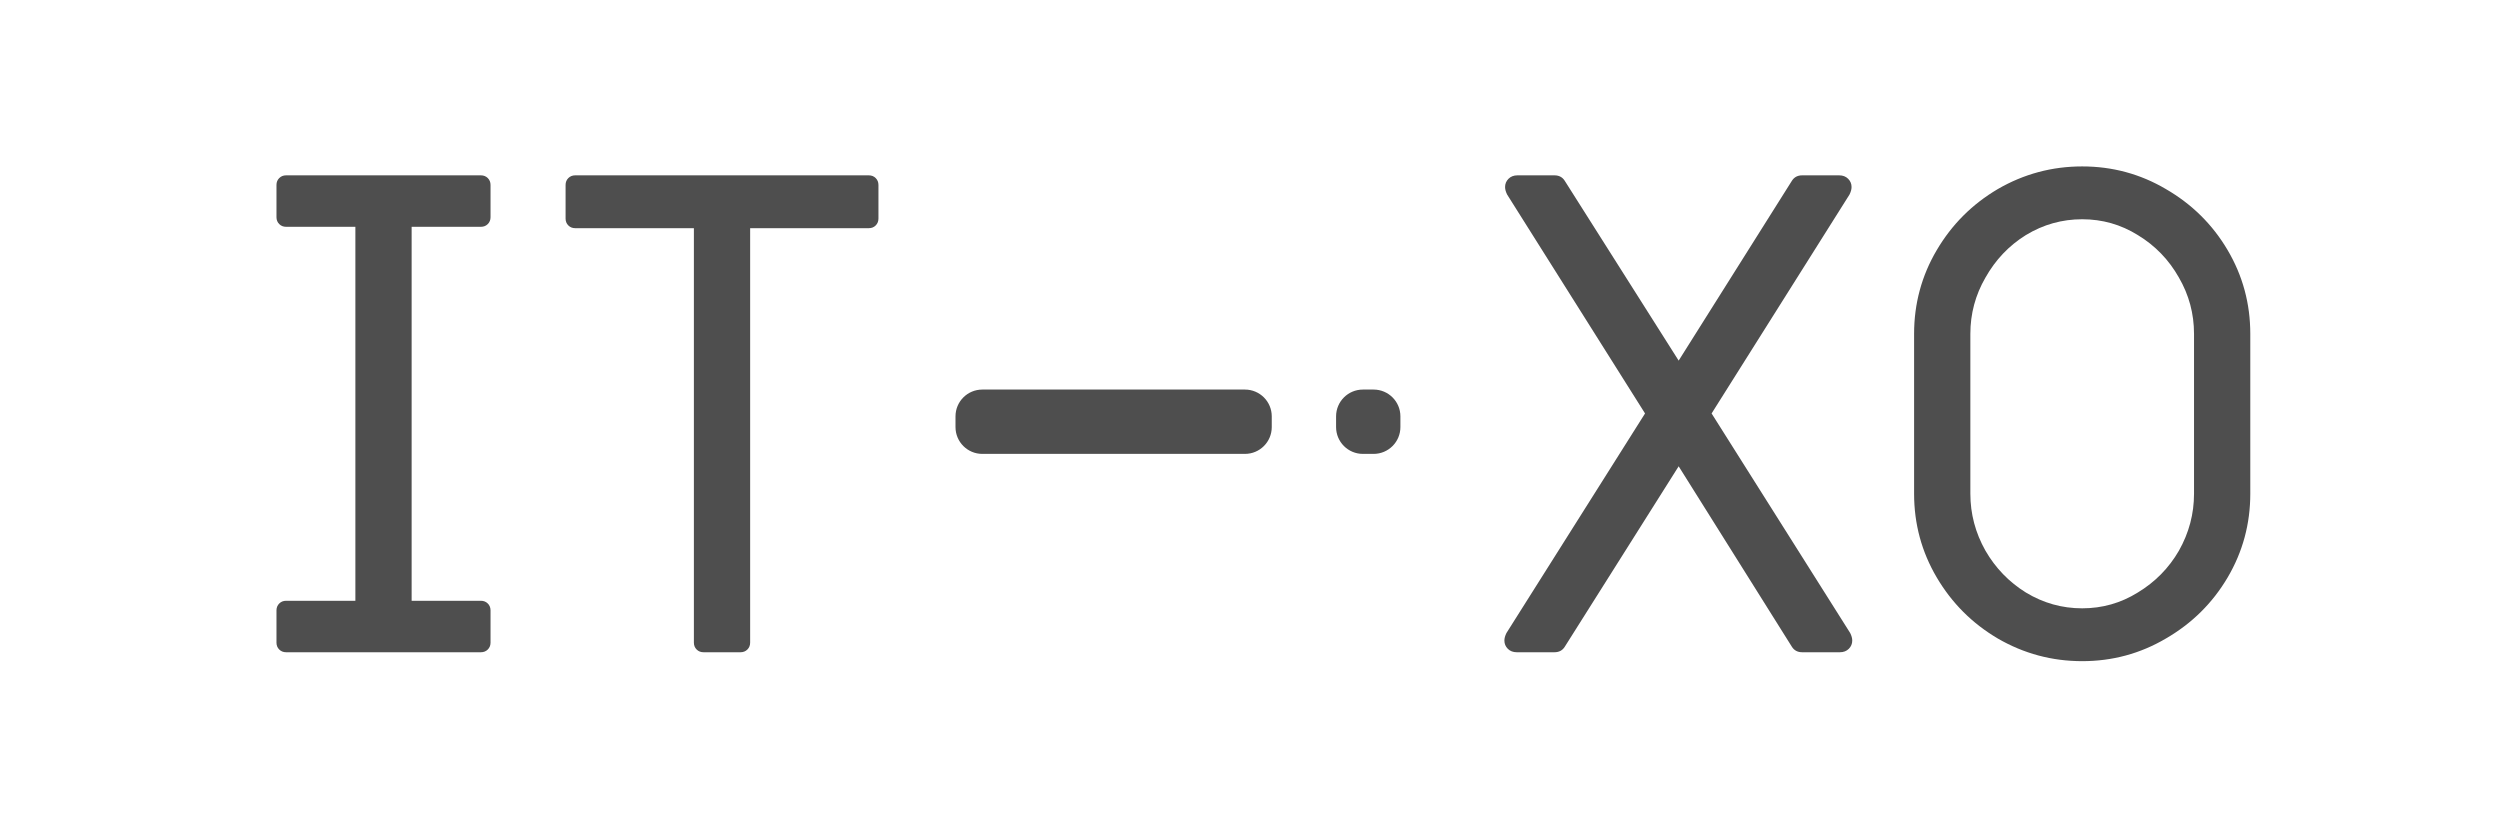 <svg version="1.2" xmlns="http://www.w3.org/2000/svg" viewBox="0 0 4000 1331" width="4000" height="1331">
	<style>
		.s0 { fill: #4e4e4e } 
	</style>
	<filter id="f0">
		<feFlood flood-color="#ffffff" flood-opacity="1" />
		<feBlend mode="normal" in2="SourceGraphic"/>
		<feComposite in2="SourceAlpha" operator="in" />
	</filter>
	<g id="Pasta 1" filter="url(#f0)">
		<path class="s0" d="m457.72 1043.59q-6.58 0-10.97-4.39-4.39-4.39-4.39-10.98v-51.6q0-6.59 4.39-10.98 4.39-4.39 10.97-4.39h110.88v-598.36h-110.88q-6.58 0-10.97-4.39-4.39-4.39-4.39-10.98v-51.6q0-6.59 4.39-10.98 4.39-4.39 10.97-4.39h311.77q6.59 0 10.98 4.39 4.39 4.39 4.39 10.98v51.6q0 6.59-4.39 10.98-4.39 4.39-10.98 4.39h-110.87v598.36h110.87q6.59 0 10.98 4.39 4.39 4.39 4.39 10.98v51.6q0 6.59-4.39 10.98-4.39 4.39-10.98 4.39zm667.87 0q-6.59 0-10.98-4.39-4.39-4.39-4.39-10.98v-663.13h-189.92q-6.58 0-10.98-4.39-4.39-4.4-4.39-10.98v-53.8q0-6.59 4.39-10.98 4.4-4.39 10.98-4.39h469.85q6.59 0 10.98 4.39 4.38 4.39 4.39 10.98v53.8q-0.01 6.58-4.39 10.98-4.39 4.39-10.98 4.39h-189.92v663.13q0 6.59-4.39 10.98-4.39 4.39-10.98 4.39z"/>
		<path class="s0" d="m2426.78 1043.59q-8.78 0-14.27-5.49-5.49-5.5-5.49-13.18 0-5.49 3.29-12.07l221.75-351.33-220.65-350.23q-3.29-6.59-3.29-12.08 0-7.68 5.49-13.17 5.49-5.49 14.27-5.49h59.28q10.97 0 16.46 8.78l182.23 287.65 181.14-287.65q5.49-8.78 16.46-8.78h59.28q8.78 0 14.27 5.49 5.49 5.49 5.49 13.17 0 5.49-3.29 12.08l-220.65 350.23 221.75 351.33q3.29 6.58 3.29 12.07 0 7.68-5.49 13.18-5.49 5.49-14.27 5.49h-60.38q-10.97 0-16.46-8.79l-181.14-288.74-182.23 288.74q-5.49 8.79-16.46 8.79zm904.72 14.27q-72.45 0-135.02-36.23-61.48-36.23-97.7-97.71-36.23-61.49-36.23-133.95v-255.81q0-72.46 36.23-133.94 36.22-61.48 97.7-97.71 62.57-36.23 135.02-36.23 72.45 0 133.93 36.23 62.57 36.23 98.8 97.71 36.23 61.48 36.23 133.94v255.81q0 72.46-36.23 133.95-36.23 61.48-98.8 97.71-61.48 36.23-133.93 36.23zm0-84.54q48.31 0 88.92-25.25 41.72-25.25 65.87-66.97 24.15-42.82 24.15-91.13v-255.81q0-48.3-24.15-90.02-24.15-42.82-65.87-68.07-40.61-25.26-88.92-25.26-48.3 0-90.01 25.26-40.62 25.25-64.77 68.07-24.15 41.72-24.15 90.02v255.81q0 48.31 24.15 91.13 24.15 41.72 64.77 66.97 41.71 25.25 90.01 25.25z"/>
		<path fill-rule="evenodd" class="s0" d="m1571.69 623.3h420.24c23.68 0 42.88 19.2 42.88 42.89v17.15c0 23.69-19.2 42.89-42.88 42.89h-420.24c-23.69 0-42.89-19.2-42.89-42.89v-17.15c0-23.69 19.2-42.89 42.89-42.89z"/>
		<path fill-rule="evenodd" class="s0" d="m2180.61 623.3h17.15c23.68 0 42.88 19.2 42.88 42.89v17.15c0 23.69-19.2 42.89-42.88 42.89h-17.15c-23.69 0-42.89-19.2-42.89-42.89v-17.15c0-23.69 19.2-42.89 42.89-42.89z"/>
	</g>
</svg>